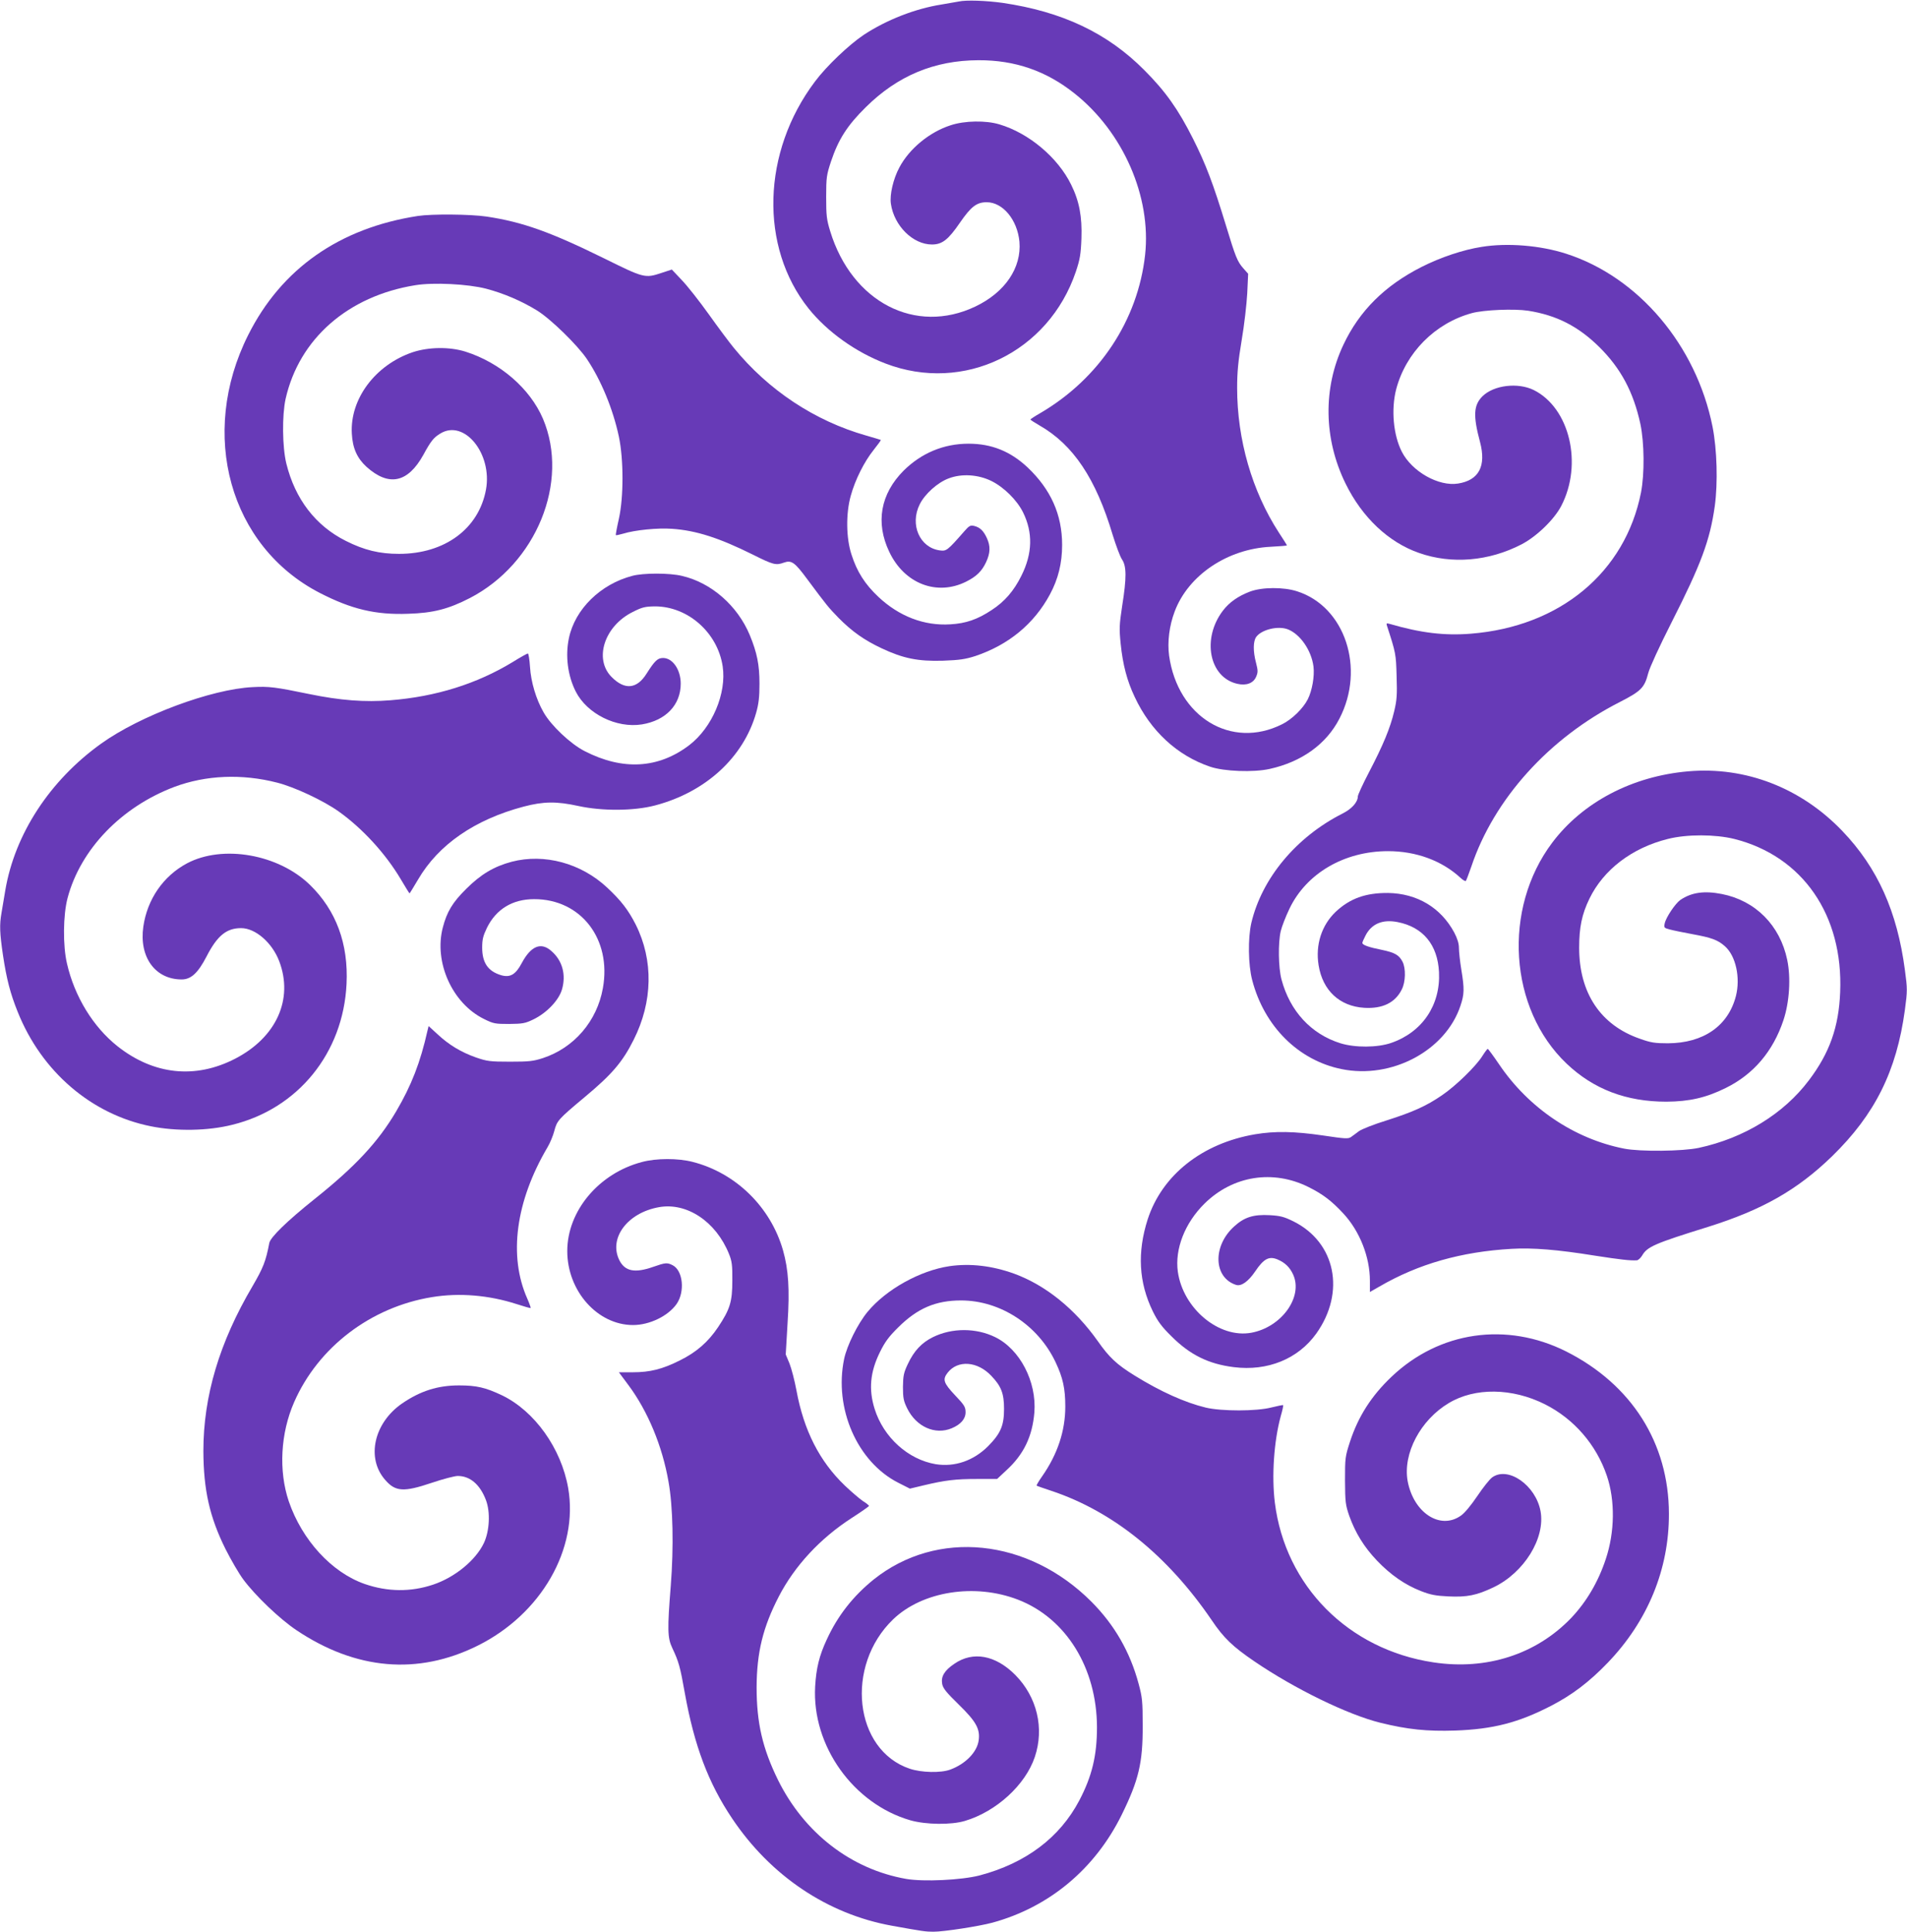 <?xml version="1.0" standalone="no"?>
<!DOCTYPE svg PUBLIC "-//W3C//DTD SVG 20010904//EN"
 "http://www.w3.org/TR/2001/REC-SVG-20010904/DTD/svg10.dtd">
<svg version="1.0" xmlns="http://www.w3.org/2000/svg"
 width="1264pt" height="1280pt" viewBox="0 0 1264 1280"
 preserveAspectRatio="xMidYMid meet">
<g transform="translate(0,1280) scale(0.1,-0.1)"
fill="#673ab7" stroke="none">
<path d="M6355 12790 c-22 -4 -74 -13 -115 -20 -172 -27 -363 -101 -515 -201
-97 -65 -247 -207 -323 -309 -352 -467 -369 -1096 -42 -1505 124 -154 311
-288 510 -364 517 -198 1080 74 1261 609 27 81 33 114 37 220 5 144 -14 247
-68 356 -88 180 -280 342 -476 400 -90 27 -230 25 -323 -6 -140 -45 -274 -155
-340 -280 -40 -74 -65 -181 -56 -240 21 -146 146 -270 272 -270 68 0 108 31
186 145 74 107 111 135 177 135 107 0 203 -116 217 -261 15 -173 -95 -336
-292 -430 -397 -189 -818 29 -962 498 -24 78 -27 104 -27 228 0 130 3 147 32
235 49 146 107 238 231 360 210 208 454 310 746 311 243 1 450 -71 637 -220
323 -256 510 -685 468 -1070 -48 -433 -304 -820 -696 -1049 -35 -20 -64 -39
-64 -42 1 -3 27 -20 60 -39 224 -128 374 -353 485 -725 22 -71 49 -144 62
-163 30 -44 31 -121 1 -308 -19 -126 -20 -151 -10 -250 14 -138 42 -246 93
-353 105 -225 281 -388 499 -462 93 -32 288 -39 396 -15 212 47 375 164 462
333 173 333 37 743 -281 844 -90 29 -232 28 -312 -2 -79 -30 -137 -71 -179
-126 -142 -186 -91 -443 95 -485 60 -14 107 4 125 47 13 30 12 42 -1 93 -20
76 -19 141 1 170 35 49 144 76 210 51 82 -32 156 -139 170 -246 8 -65 -9 -161
-38 -218 -31 -61 -105 -133 -170 -165 -337 -169 -692 48 -749 455 -12 90 1
197 37 292 90 240 349 415 637 429 59 3 107 7 107 9 0 2 -24 41 -54 86 -177
273 -276 615 -276 958 0 104 7 177 30 315 17 99 33 239 37 311 l6 130 -32 36
c-40 46 -51 73 -116 287 -84 275 -133 404 -217 571 -98 195 -183 315 -323 455
-245 247 -545 388 -940 446 -108 15 -241 20 -290 9z"/>
<path d="M2770 11369 c-520 -80 -905 -350 -1125 -789 -330 -657 -123 -1401
475 -1709 210 -108 370 -146 585 -138 166 5 267 31 409 104 441 228 662 770
485 1188 -86 201 -284 372 -514 445 -106 33 -244 31 -350 -4 -247 -84 -416
-309 -403 -539 5 -97 35 -163 97 -220 148 -133 274 -107 377 79 50 92 69 115
112 141 159 98 347 -134 303 -372 -48 -259 -273 -425 -576 -425 -129 0 -230
24 -353 86 -200 100 -336 277 -394 512 -27 110 -29 319 -5 429 90 398 413 681
859 753 121 20 350 8 470 -23 118 -31 236 -82 337 -144 91 -56 269 -230 331
-322 94 -140 173 -331 212 -514 32 -151 32 -402 0 -545 -13 -57 -22 -106 -20
-108 2 -2 24 3 49 10 78 24 229 39 324 32 159 -11 312 -60 537 -172 134 -67
151 -71 204 -52 50 18 72 2 154 -109 131 -176 140 -187 208 -257 87 -88 167
-146 284 -201 144 -68 243 -88 408 -83 111 4 149 10 215 31 220 74 389 213
494 408 55 102 81 207 81 328 0 201 -75 368 -229 514 -113 106 -238 157 -391
157 -165 0 -313 -62 -431 -179 -153 -154 -187 -344 -95 -537 100 -212 316
-295 510 -198 68 34 104 69 132 129 28 60 30 106 5 160 -22 48 -46 71 -84 80
-24 6 -33 2 -65 -35 -113 -129 -119 -133 -163 -127 -133 18 -200 171 -133 305
34 69 119 145 192 172 86 33 195 26 283 -17 83 -41 170 -127 210 -208 66 -134
63 -272 -11 -420 -49 -99 -110 -171 -198 -228 -94 -62 -170 -88 -273 -94 -174
-11 -340 53 -478 183 -88 83 -141 166 -177 279 -36 109 -38 272 -5 390 29 106
90 227 152 304 28 35 49 64 47 66 -2 1 -45 14 -97 29 -341 97 -648 300 -878
582 -28 34 -102 133 -164 220 -63 88 -143 190 -180 228 l-66 70 -67 -22 c-111
-37 -117 -35 -382 96 -358 176 -540 241 -779 277 -108 16 -362 18 -455 4z"/>
<path d="M9820 11164 c-122 -19 -271 -69 -396 -132 -245 -124 -413 -291 -519
-515 -137 -289 -132 -625 14 -922 110 -224 285 -389 487 -459 216 -76 463 -55
679 57 100 52 216 164 263 254 145 278 56 651 -183 769 -105 51 -263 32 -338
-41 -60 -59 -64 -129 -17 -304 42 -159 -7 -253 -145 -275 -129 -21 -306 79
-373 210 -57 111 -72 281 -38 414 64 243 257 438 501 505 80 22 281 30 374 16
189 -30 332 -103 472 -241 143 -142 226 -298 272 -510 26 -125 28 -328 4 -453
-105 -530 -537 -889 -1128 -936 -175 -14 -332 5 -538 65 -21 6 -23 4 -18 -12
59 -181 60 -188 64 -334 4 -123 2 -158 -16 -233 -26 -110 -72 -222 -167 -404
-41 -78 -74 -151 -74 -160 0 -38 -40 -83 -102 -114 -306 -155 -534 -428 -604
-725 -23 -101 -21 -277 6 -379 80 -306 306 -531 592 -589 332 -68 689 122 788
419 26 77 27 112 6 240 -9 55 -16 120 -16 144 0 29 -10 62 -31 102 -89 165
-246 259 -439 262 -148 1 -252 -36 -347 -125 -93 -89 -135 -218 -113 -354 27
-167 139 -272 303 -282 120 -7 204 33 248 121 26 50 28 141 5 185 -23 44 -51
60 -137 78 -85 17 -129 32 -129 46 0 5 9 26 20 47 40 80 114 111 214 91 168
-33 265 -150 274 -331 11 -219 -111 -399 -318 -470 -91 -31 -238 -32 -335 -2
-195 61 -335 213 -391 423 -21 79 -23 243 -5 320 7 30 33 97 58 149 112 234
363 381 653 381 187 0 358 -63 482 -178 15 -14 31 -23 34 -19 3 3 19 45 36 94
150 448 515 853 986 1092 140 72 162 94 187 191 10 38 73 175 154 335 196 386
255 544 287 772 21 153 15 374 -15 526 -108 539 -491 992 -971 1146 -171 55
-389 73 -560 45z"/>
<path d="M4190 8984 c-210 -55 -379 -221 -419 -412 -25 -118 -8 -249 45 -354
75 -148 270 -245 439 -218 158 26 257 129 257 270 0 92 -53 170 -117 170 -36
0 -55 -18 -109 -103 -64 -103 -145 -111 -232 -23 -119 119 -48 338 140 431 63
32 82 36 147 37 218 0 415 -173 449 -397 27 -179 -69 -406 -222 -523 -204
-155 -440 -169 -693 -39 -94 48 -223 170 -272 257 -50 87 -84 202 -90 301 -3
49 -10 89 -14 89 -4 0 -50 -25 -101 -57 -237 -144 -508 -229 -809 -253 -170
-14 -335 -1 -539 41 -223 46 -267 52 -375 46 -274 -13 -746 -189 -1004 -374
-341 -244 -573 -600 -636 -973 -9 -52 -20 -119 -25 -149 -14 -79 -12 -133 10
-282 24 -158 48 -251 97 -373 158 -396 488 -680 883 -759 168 -34 378 -31 540
10 436 107 735 476 757 933 13 267 -69 487 -242 656 -209 204 -579 269 -816
143 -157 -84 -263 -238 -289 -419 -29 -202 79 -350 254 -350 62 0 108 42 165
152 71 138 132 188 229 188 95 0 206 -96 253 -220 95 -251 -19 -504 -292 -645
-265 -137 -541 -107 -781 83 -161 128 -284 329 -334 547 -28 119 -26 322 4
435 86 323 356 603 708 736 209 78 448 88 681 28 115 -29 307 -119 408 -191
157 -112 310 -278 412 -450 30 -51 56 -93 58 -93 1 0 26 42 56 92 135 231 375
397 699 483 133 35 219 36 365 4 157 -34 367 -33 507 4 335 88 586 318 670
614 17 60 22 105 22 193 0 125 -16 204 -64 321 -81 195 -255 348 -450 393 -82
20 -257 20 -330 0z"/>
<path d="M11190 7689 c-371 -32 -699 -204 -901 -472 -331 -439 -288 -1101 95
-1465 179 -170 396 -252 661 -252 152 1 263 26 394 91 183 90 313 242 382 449
40 120 50 281 25 400 -48 229 -210 392 -433 436 -117 23 -201 11 -275 -39 -34
-24 -96 -116 -104 -156 -6 -28 -4 -30 34 -40 22 -6 90 -20 150 -31 126 -23
168 -38 215 -80 72 -63 104 -208 73 -330 -51 -198 -215 -312 -451 -313 -85 0
-113 4 -185 30 -261 90 -403 303 -403 603 0 135 18 222 68 325 93 192 282 337
520 396 127 32 314 31 440 0 453 -114 723 -504 702 -1015 -9 -231 -70 -403
-207 -584 -167 -222 -429 -383 -730 -448 -107 -23 -389 -26 -495 -5 -331 65
-633 269 -829 559 -38 56 -72 102 -75 102 -3 0 -19 -21 -36 -48 -42 -67 -176
-198 -268 -260 -102 -70 -190 -110 -369 -167 -81 -25 -162 -57 -180 -70 -18
-14 -42 -31 -53 -39 -18 -13 -38 -12 -185 10 -192 28 -319 30 -451 8 -352 -60
-617 -271 -712 -564 -70 -219 -59 -418 34 -609 33 -67 59 -102 123 -165 124
-124 246 -184 414 -205 224 -28 426 54 547 223 195 274 128 604 -152 743 -63
31 -87 37 -157 41 -107 6 -168 -13 -235 -74 -145 -130 -138 -340 12 -388 34
-11 81 22 127 90 56 83 91 102 147 79 50 -21 82 -52 104 -100 68 -148 -76
-349 -277 -386 -213 -39 -452 159 -487 404 -21 150 46 323 177 452 188 185
454 227 690 109 96 -48 153 -92 231 -176 108 -117 175 -287 175 -445 l0 -74
63 36 c258 150 543 231 877 250 138 8 302 -5 550 -45 168 -26 236 -34 280 -31
9 1 24 15 34 31 34 59 82 80 436 190 363 114 593 245 824 469 284 277 427 564
482 969 17 127 17 139 0 265 -51 387 -181 677 -415 921 -274 286 -642 428
-1021 395z"/>
<path d="M3392 7090 c-117 -31 -205 -83 -302 -180 -91 -90 -128 -152 -155
-256 -60 -230 63 -503 273 -606 62 -31 73 -33 167 -33 90 1 106 4 160 30 89
43 169 127 190 199 28 97 3 191 -70 254 -69 62 -136 34 -197 -80 -40 -76 -77
-97 -136 -80 -87 26 -126 82 -126 183 0 55 6 78 32 132 61 123 169 189 312
189 310 1 515 -264 456 -590 -39 -219 -191 -395 -397 -463 -65 -21 -92 -24
-219 -24 -133 0 -152 3 -225 28 -99 35 -179 83 -255 154 l-59 54 -7 -28 c-48
-214 -107 -365 -208 -537 -119 -202 -270 -365 -541 -581 -185 -148 -292 -253
-300 -291 -23 -121 -40 -164 -111 -286 -220 -373 -326 -729 -326 -1093 1 -257
41 -437 147 -650 36 -71 88 -161 117 -200 80 -108 241 -262 353 -337 394 -264
805 -299 1200 -103 422 209 671 642 601 1045 -46 263 -223 511 -440 615 -108
51 -167 65 -284 65 -141 0 -256 -37 -376 -119 -188 -129 -240 -363 -113 -507
68 -79 123 -82 310 -19 74 25 151 45 171 45 82 0 148 -57 187 -160 30 -79 24
-203 -13 -283 -54 -115 -193 -229 -337 -277 -149 -50 -302 -48 -453 4 -219 76
-416 291 -504 548 -68 202 -55 451 36 658 160 364 508 629 913 695 182 30 378
13 561 -46 49 -16 91 -28 93 -26 2 2 -8 30 -22 62 -126 283 -77 645 134 1003
17 28 37 77 45 108 18 68 25 77 201 224 180 150 251 232 325 380 127 252 132
527 14 763 -49 97 -98 160 -189 245 -174 163 -417 228 -633 172z"/>
<path d="M4254 5100 c-285 -75 -494 -324 -494 -590 0 -265 201 -490 436 -490
110 0 233 60 289 140 56 81 42 221 -26 256 -37 19 -48 18 -131 -11 -120 -42
-185 -29 -222 43 -74 146 52 316 262 353 185 33 378 -96 464 -310 19 -47 23
-74 22 -176 0 -141 -15 -190 -95 -310 -66 -98 -144 -166 -254 -220 -116 -58
-197 -78 -311 -78 l-92 0 64 -86 c128 -172 224 -403 265 -639 30 -167 35 -434
15 -689 -23 -290 -22 -346 10 -413 43 -91 52 -123 83 -298 63 -350 156 -597
314 -832 255 -380 632 -633 1057 -710 205 -37 225 -40 277 -40 69 0 302 36
391 60 377 103 680 356 857 715 113 230 140 345 139 590 0 163 -3 189 -27 278
-57 212 -160 390 -312 543 -420 421 -1024 483 -1444 148 -136 -110 -238 -239
-311 -398 -50 -107 -70 -190 -77 -311 -22 -393 253 -778 632 -887 103 -29 269
-31 360 -4 209 62 402 239 464 424 64 190 15 397 -129 543 -131 132 -281 160
-405 74 -65 -44 -89 -84 -80 -133 5 -29 28 -57 110 -137 114 -111 142 -161
132 -236 -10 -79 -88 -158 -189 -195 -63 -23 -190 -20 -268 6 -369 124 -431
681 -110 990 194 186 541 241 828 130 318 -123 522 -452 523 -845 0 -188 -33
-325 -117 -485 -130 -247 -355 -416 -661 -497 -120 -31 -372 -43 -487 -23
-365 64 -675 304 -849 655 -103 210 -142 379 -142 615 1 231 42 398 147 601
105 203 274 385 481 519 64 41 116 78 117 81 0 4 -18 19 -41 33 -22 15 -76 61
-119 102 -168 161 -272 365 -321 631 -12 65 -33 145 -46 178 l-25 60 12 205
c15 227 6 358 -30 485 -82 287 -313 513 -599 586 -97 25 -241 25 -337 -1z"/>
<path d="M6293 4410 c-195 -29 -420 -154 -543 -303 -65 -79 -136 -222 -155
-312 -68 -327 87 -682 359 -820 l77 -39 92 22 c143 34 211 42 354 42 l132 0
62 58 c115 105 172 225 185 383 16 204 -96 419 -260 499 -127 62 -286 62 -412
0 -75 -37 -126 -91 -167 -179 -27 -57 -31 -77 -32 -151 0 -73 4 -93 28 -142
60 -122 185 -178 295 -132 60 25 92 62 92 106 0 35 -8 48 -70 113 -76 81 -84
104 -49 149 67 86 198 77 290 -21 65 -68 84 -116 84 -218 0 -111 -22 -163
-106 -248 -97 -97 -222 -139 -347 -119 -183 31 -346 178 -405 367 -40 128 -30
243 35 375 33 67 58 102 122 165 127 126 248 178 416 178 260 0 510 -163 626
-408 49 -103 65 -175 65 -295 0 -161 -51 -316 -154 -463 -22 -31 -38 -59 -36
-61 2 -2 47 -18 99 -35 407 -136 769 -428 1061 -856 80 -119 140 -176 284
-274 267 -182 619 -353 833 -406 182 -45 310 -58 497 -52 251 9 419 52 636
164 139 72 252 157 376 286 265 276 406 619 405 987 -1 468 -247 856 -681
1075 -395 198 -840 134 -1157 -167 -134 -127 -221 -263 -276 -431 -32 -98 -33
-108 -33 -257 1 -143 3 -161 28 -234 40 -112 98 -207 185 -298 89 -93 185
-160 291 -201 61 -24 96 -31 180 -35 126 -6 188 7 300 60 203 97 345 326 312
505 -32 171 -214 299 -320 224 -18 -13 -62 -69 -99 -124 -42 -62 -84 -113
-109 -130 -137 -97 -314 19 -353 230 -32 182 85 404 273 516 173 104 420 101
637 -8 193 -97 341 -268 411 -475 55 -163 52 -372 -7 -549 -50 -152 -128 -284
-228 -390 -232 -243 -563 -350 -916 -296 -563 85 -981 506 -1050 1058 -22 177
-6 408 39 573 11 38 18 70 16 73 -2 2 -37 -5 -77 -15 -99 -26 -331 -26 -436
-1 -137 33 -300 106 -471 212 -118 73 -168 119 -245 229 -152 214 -346 370
-553 446 -147 53 -292 70 -430 50z"/>
</g>
</svg>
